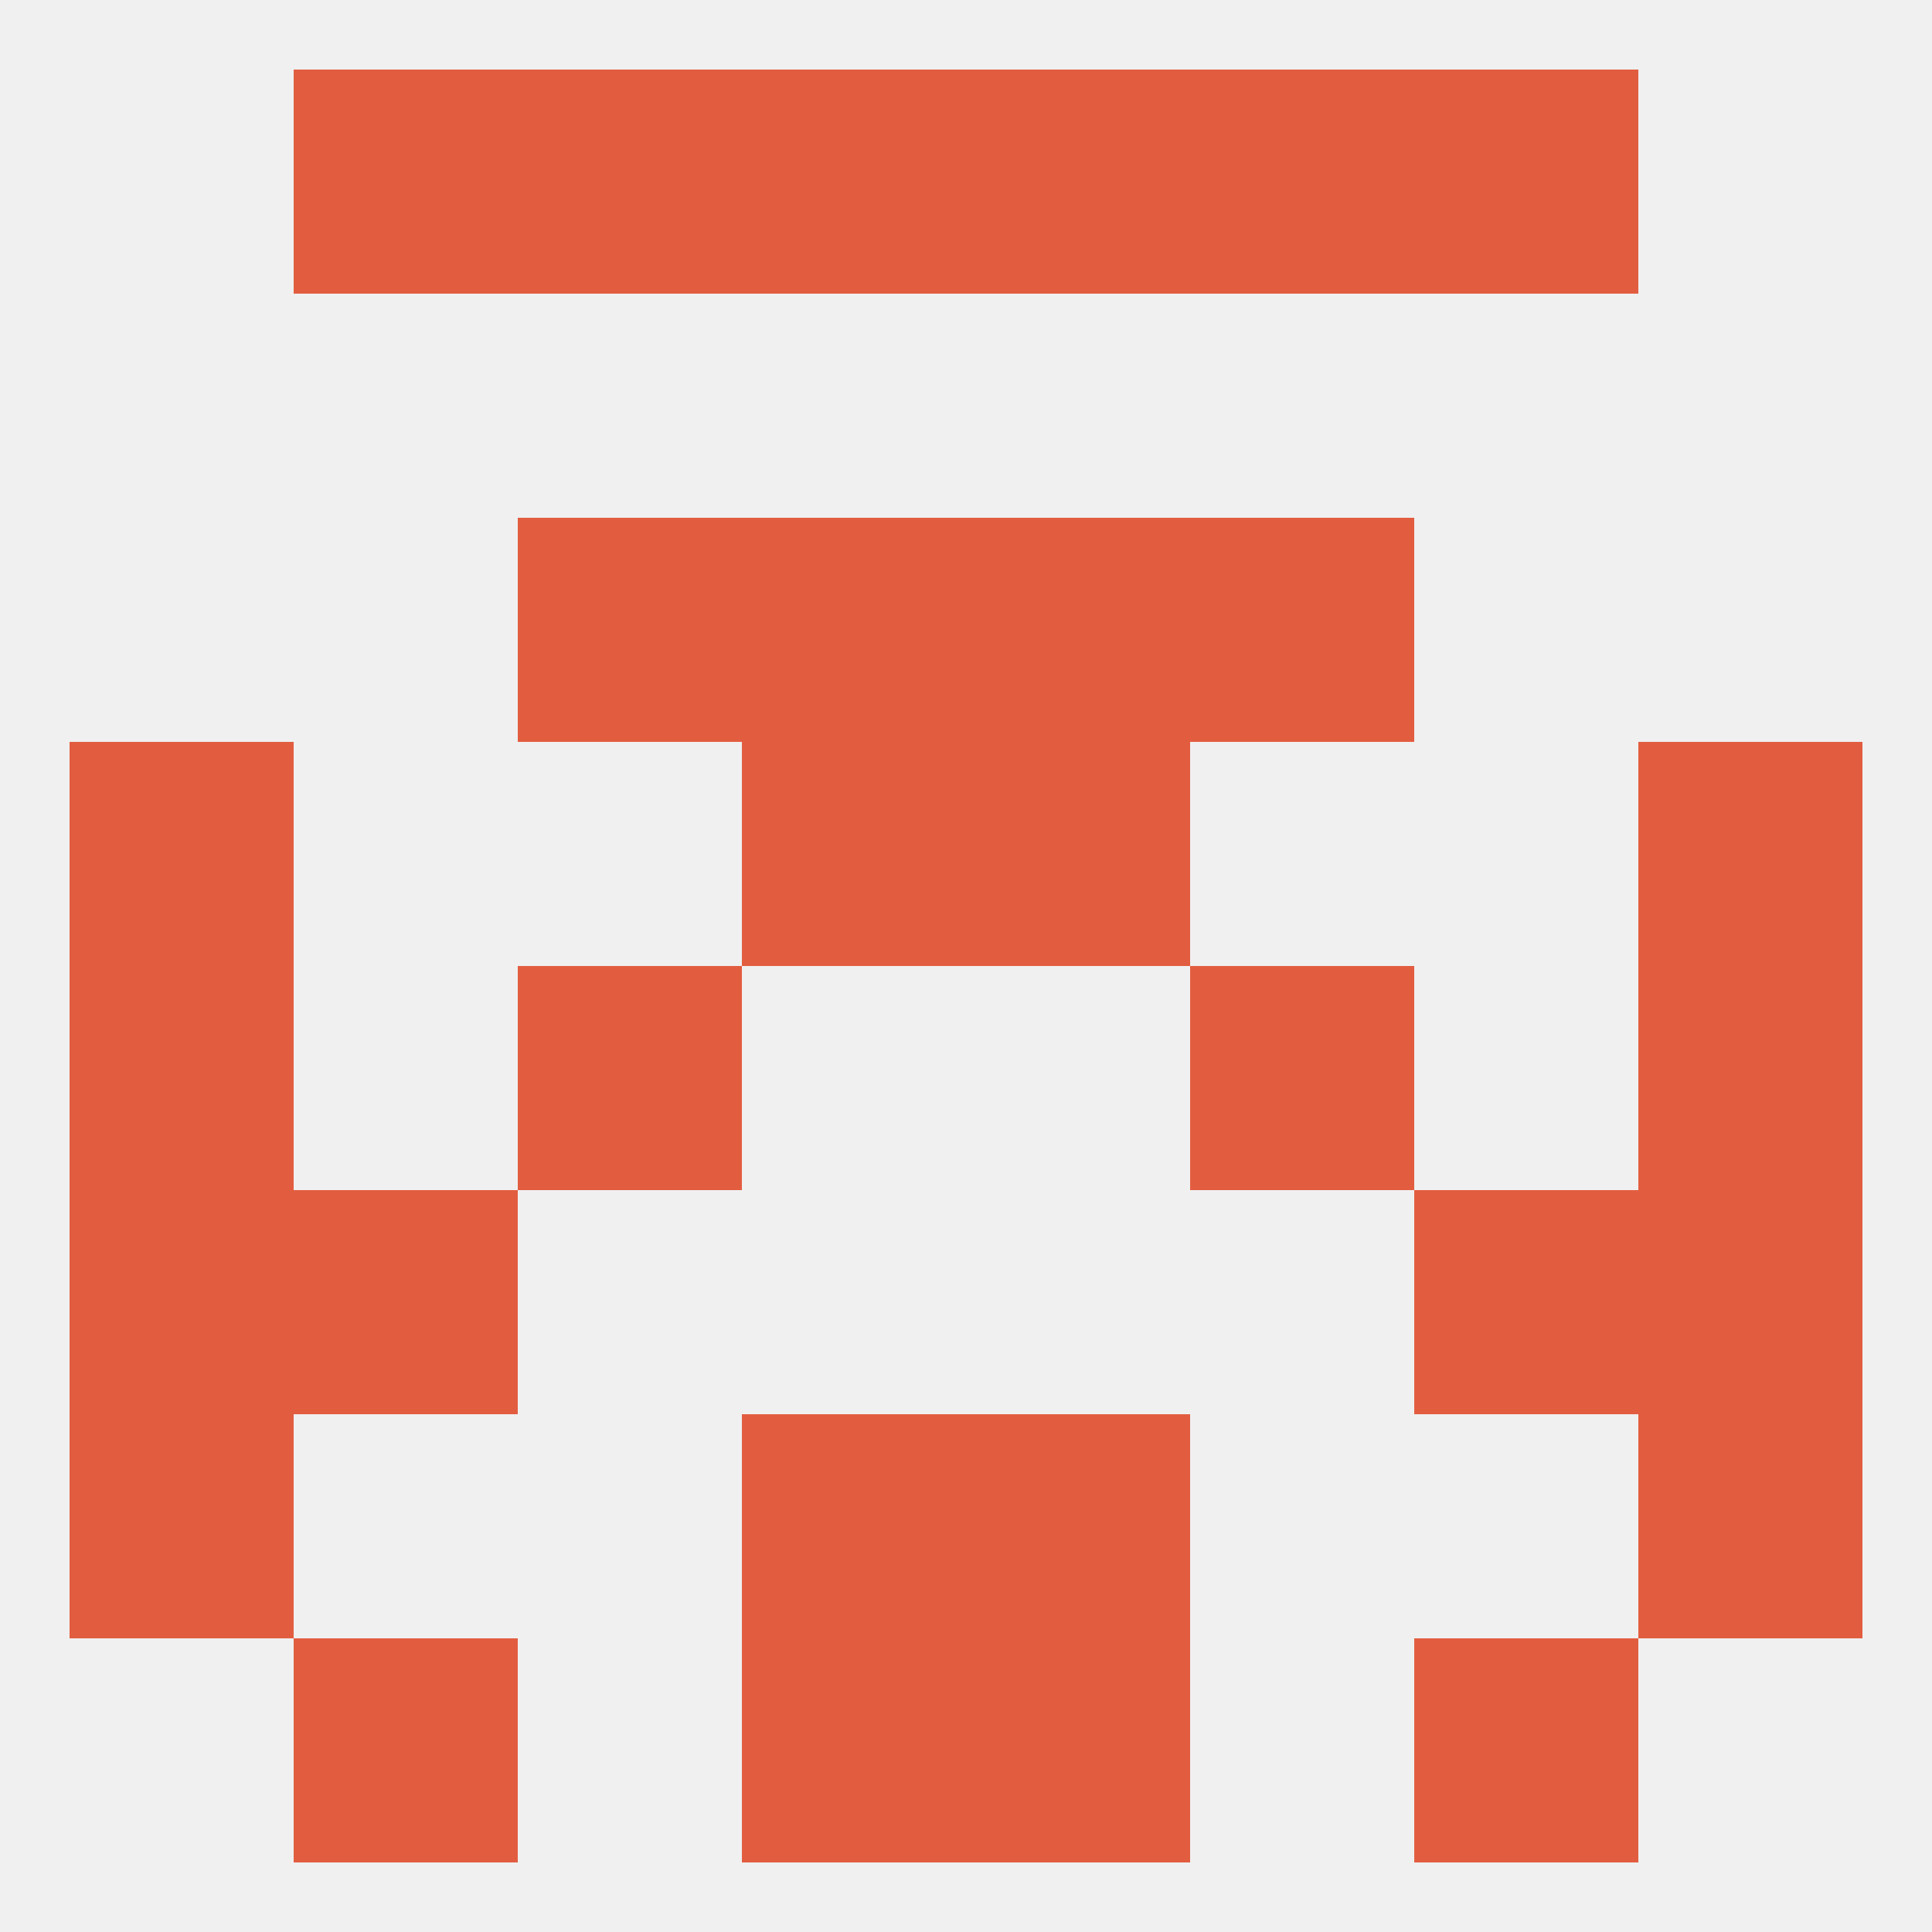 
<!--   <?xml version="1.0"?> -->
<svg version="1.1" baseprofile="full" xmlns="http://www.w3.org/2000/svg" xmlns:xlink="http://www.w3.org/1999/xlink" xmlns:ev="http://www.w3.org/2001/xml-events" width="250" height="250" viewBox="0 0 250 250" >
	<rect width="100%" height="100%" fill="rgba(240,240,240,255)"/>

	<rect x="9" y="125" width="29" height="29" fill="rgba(226,93,64,255)"/>
	<rect x="212" y="125" width="29" height="29" fill="rgba(226,93,64,255)"/>
	<rect x="67" y="125" width="29" height="29" fill="rgba(226,93,64,255)"/>
	<rect x="154" y="125" width="29" height="29" fill="rgba(226,93,64,255)"/>
	<rect x="125" y="96" width="29" height="29" fill="rgba(226,93,64,255)"/>
	<rect x="9" y="96" width="29" height="29" fill="rgba(226,93,64,255)"/>
	<rect x="212" y="96" width="29" height="29" fill="rgba(226,93,64,255)"/>
	<rect x="96" y="96" width="29" height="29" fill="rgba(226,93,64,255)"/>
	<rect x="154" y="67" width="29" height="29" fill="rgba(226,93,64,255)"/>
	<rect x="96" y="67" width="29" height="29" fill="rgba(226,93,64,255)"/>
	<rect x="125" y="67" width="29" height="29" fill="rgba(226,93,64,255)"/>
	<rect x="67" y="67" width="29" height="29" fill="rgba(226,93,64,255)"/>
	<rect x="9" y="183" width="29" height="29" fill="rgba(226,93,64,255)"/>
	<rect x="212" y="183" width="29" height="29" fill="rgba(226,93,64,255)"/>
	<rect x="96" y="183" width="29" height="29" fill="rgba(226,93,64,255)"/>
	<rect x="125" y="183" width="29" height="29" fill="rgba(226,93,64,255)"/>
	<rect x="38" y="212" width="29" height="29" fill="rgba(226,93,64,255)"/>
	<rect x="183" y="212" width="29" height="29" fill="rgba(226,93,64,255)"/>
	<rect x="96" y="212" width="29" height="29" fill="rgba(226,93,64,255)"/>
	<rect x="125" y="212" width="29" height="29" fill="rgba(226,93,64,255)"/>
	<rect x="38" y="9" width="29" height="29" fill="rgba(226,93,64,255)"/>
	<rect x="183" y="9" width="29" height="29" fill="rgba(226,93,64,255)"/>
	<rect x="67" y="9" width="29" height="29" fill="rgba(226,93,64,255)"/>
	<rect x="154" y="9" width="29" height="29" fill="rgba(226,93,64,255)"/>
	<rect x="96" y="9" width="29" height="29" fill="rgba(226,93,64,255)"/>
	<rect x="125" y="9" width="29" height="29" fill="rgba(226,93,64,255)"/>
	<rect x="9" y="154" width="29" height="29" fill="rgba(226,93,64,255)"/>
	<rect x="212" y="154" width="29" height="29" fill="rgba(226,93,64,255)"/>
	<rect x="38" y="154" width="29" height="29" fill="rgba(226,93,64,255)"/>
	<rect x="183" y="154" width="29" height="29" fill="rgba(226,93,64,255)"/>
</svg>